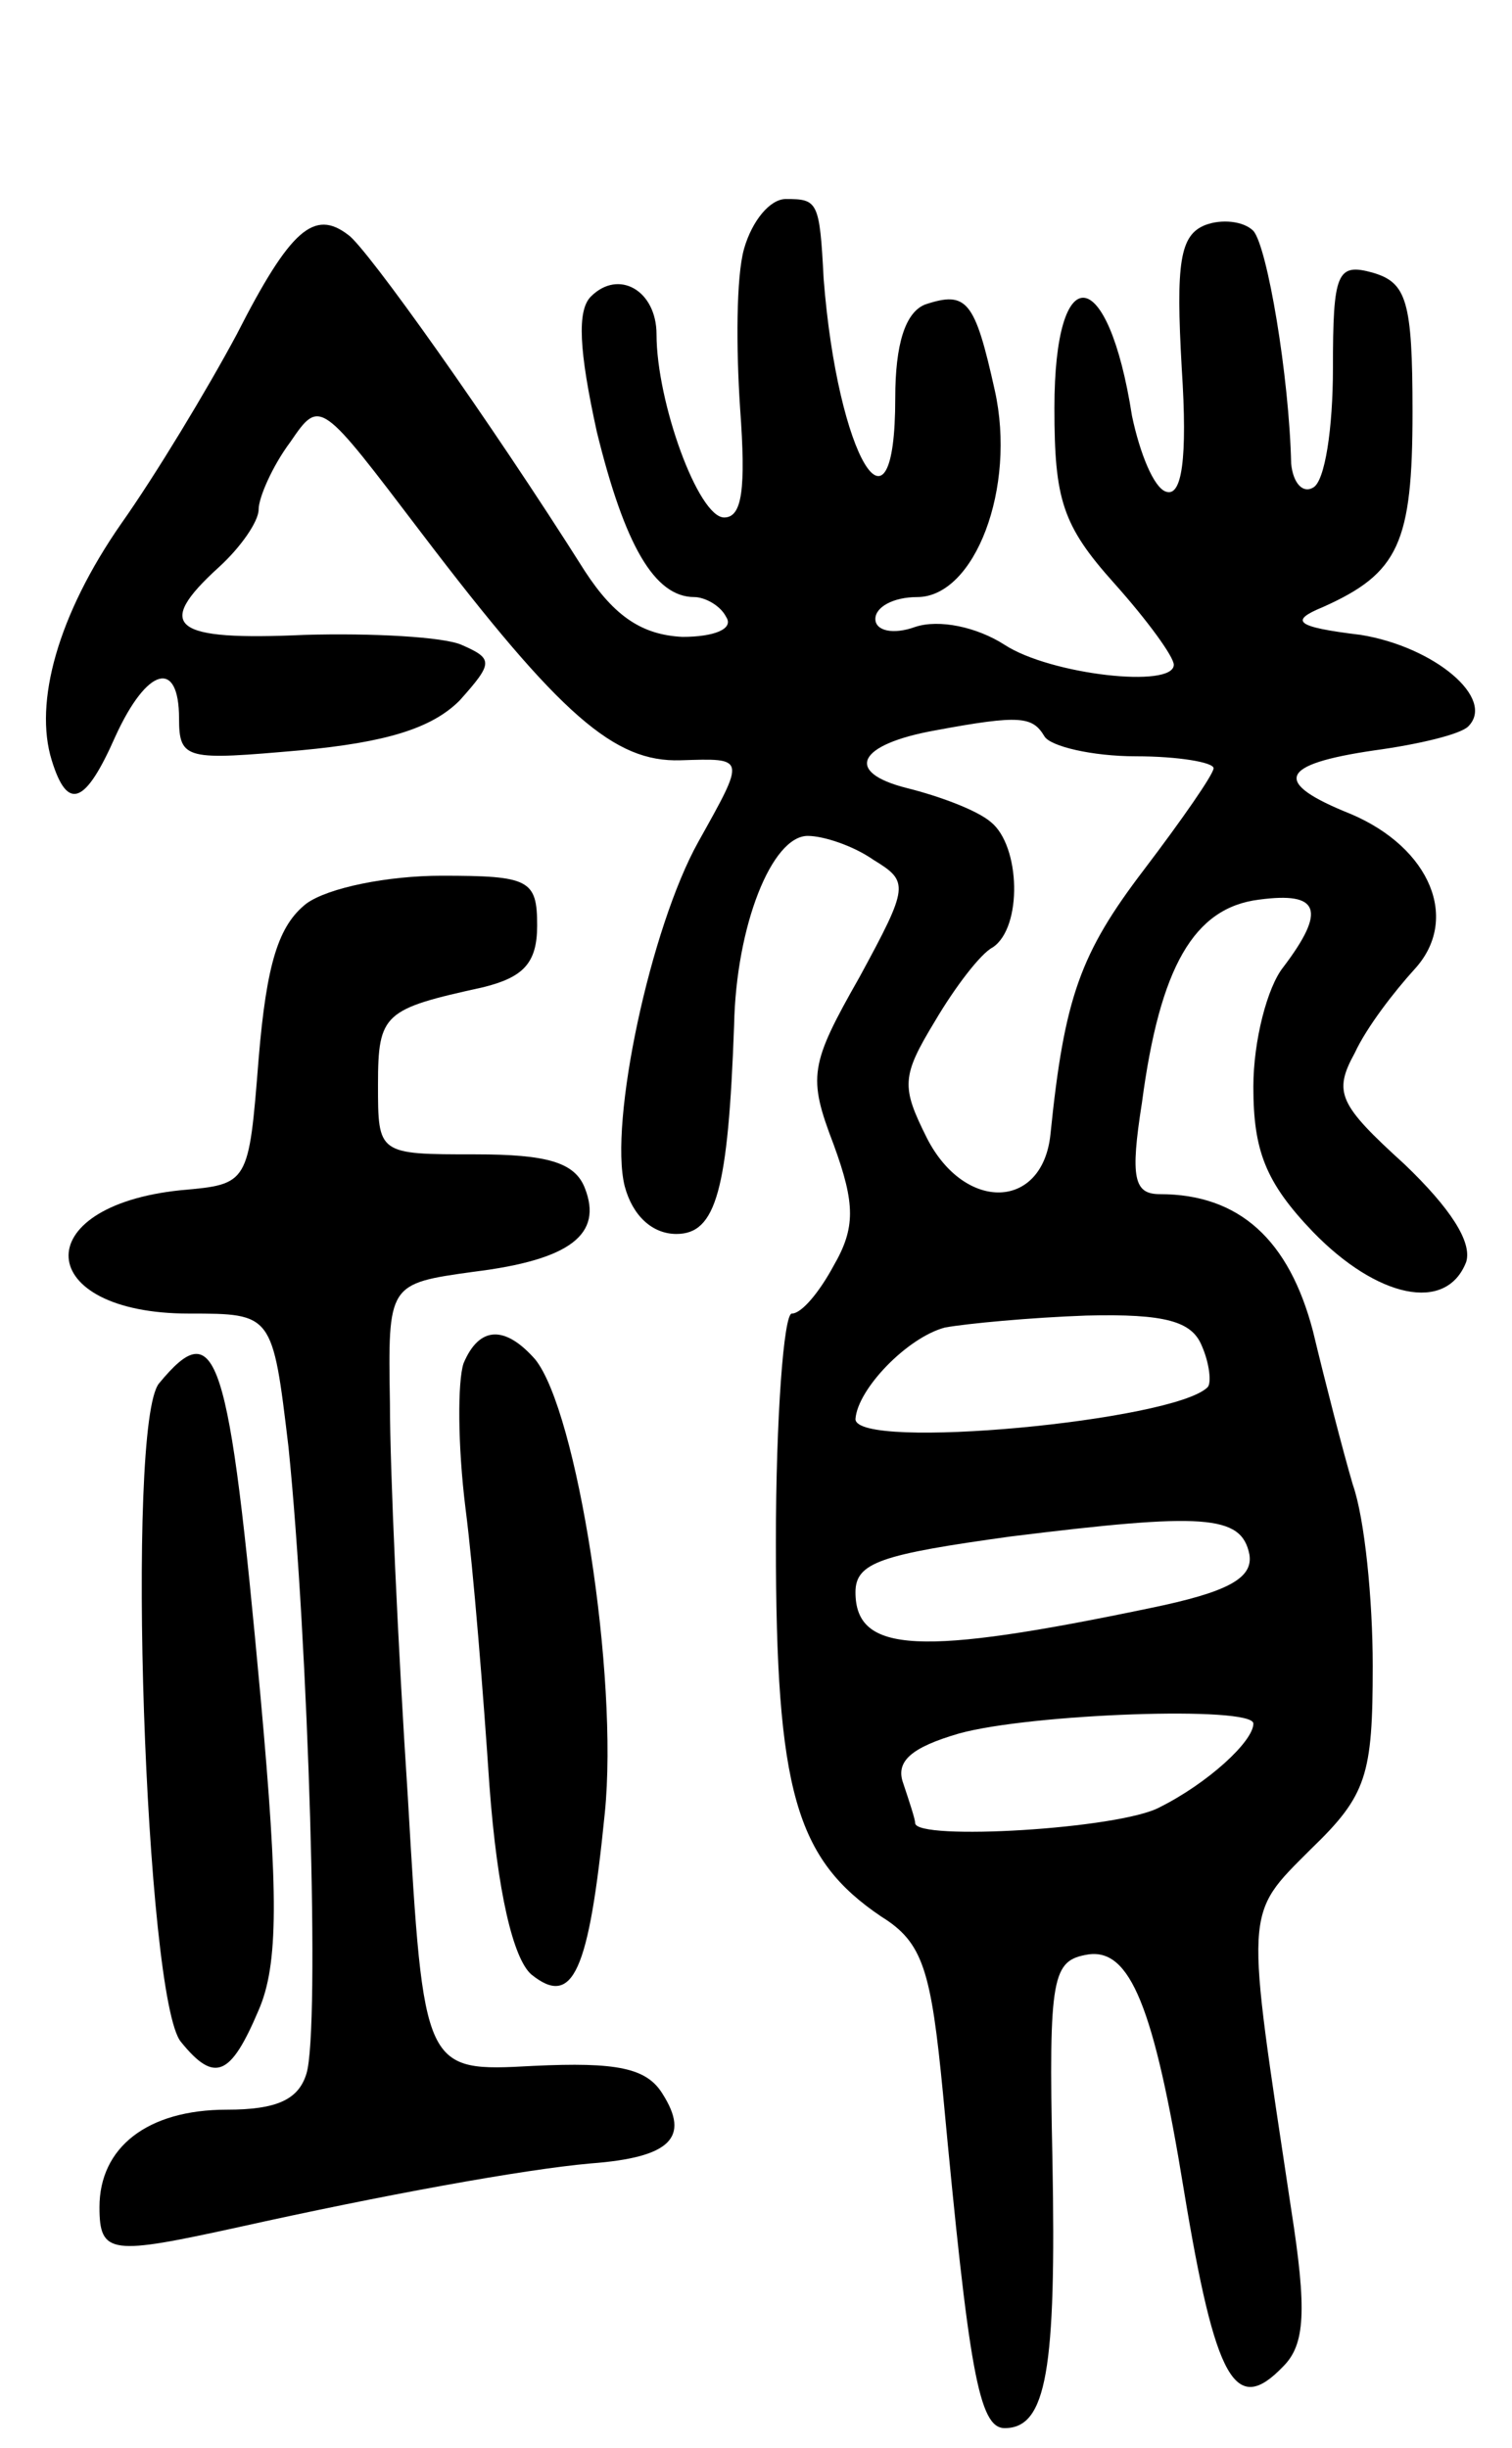 <svg version="1.0" xmlns="http://www.w3.org/2000/svg" width="76" height="123" viewBox="0 0 76 123" ><g transform="translate(0,123) scale(0.1,-0.1)" ><path d="M374 1105 c-4 -14 -4 -50 -2 -80 3 -41 1 -55 -8 -55 -13 0 -34 58 -34 92 0 22 -19 33 -33 19 -7 -7 -6 -27 3 -68 14 -57 29 -83 49 -83 5 0 13 -4 16 -10 4 -6 -6 -10 -22 -10 -20 1 -34 10 -49 33 -48 76 -110 163 -119 169 -17 13 -29 3 -56 -50 -15 -28 -41 -71 -58 -95 -32 -46 -44 -90 -35 -119 8 -26 17 -22 32 12 16 35 32 39 32 9 0 -21 4 -21 61 -16 43 4 66 11 80 25 17 19 17 21 1 28 -9 4 -45 6 -79 5 -66 -3 -76 4 -43 34 11 10 20 23 20 29 0 6 7 22 16 34 15 22 15 21 66 -46 70 -92 97 -115 130 -114 33 1 33 2 9 -41 -24 -43 -45 -141 -37 -173 4 -15 14 -24 26 -24 20 0 26 22 29 105 1 50 19 95 37 95 8 0 23 -5 33 -12 18 -11 18 -13 -7 -59 -25 -44 -26 -50 -13 -84 11 -30 11 -42 0 -61 -7 -13 -16 -24 -21 -24 -4 0 -8 -52 -8 -115 0 -125 10 -159 53 -188 21 -13 25 -27 31 -89 13 -139 18 -168 31 -168 21 0 26 29 24 135 -2 93 0 100 18 103 21 3 33 -26 48 -118 16 -97 26 -114 50 -89 11 11 12 28 4 79 -23 153 -24 147 10 181 28 27 31 37 31 92 0 33 -4 74 -10 91 -5 17 -14 52 -20 77 -12 46 -37 69 -77 69 -13 0 -15 8 -9 46 9 68 26 98 59 102 30 4 34 -5 12 -34 -8 -10 -15 -37 -15 -60 0 -32 6 -48 30 -73 32 -33 67 -41 77 -15 3 10 -8 27 -31 49 -33 30 -36 36 -25 56 6 13 20 31 30 42 23 25 8 61 -32 78 -40 16 -36 25 12 32 22 3 43 8 47 12 14 14 -17 40 -54 46 -33 4 -36 7 -19 14 38 17 45 32 45 98 0 56 -3 65 -20 70 -18 5 -20 0 -20 -48 0 -30 -4 -57 -10 -60 -5 -3 -10 2 -11 12 -1 44 -12 109 -19 117 -5 5 -16 6 -24 3 -13 -5 -15 -19 -12 -72 3 -46 0 -65 -8 -62 -6 2 -13 19 -17 38 -12 77 -39 80 -39 4 0 -46 4 -59 30 -88 17 -19 30 -37 30 -41 0 -12 -62 -5 -85 10 -14 9 -33 13 -45 9 -11 -4 -20 -2 -20 4 0 6 9 11 21 11 29 0 50 55 39 104 -10 45 -14 50 -35 43 -10 -4 -15 -20 -15 -47 0 -78 -29 -30 -36 60 -2 39 -3 40 -19 40 -8 0 -17 -11 -21 -25z m151 -245 c3 -5 24 -10 46 -10 21 0 39 -3 39 -6 0 -3 -16 -26 -35 -51 -32 -42 -40 -64 -47 -133 -4 -38 -43 -39 -62 -2 -13 26 -13 31 4 59 10 17 23 34 29 37 15 10 14 51 -1 63 -7 6 -26 13 -42 17 -32 8 -25 22 14 29 43 8 49 7 55 -3z m79 -306 c4 -9 5 -19 3 -21 -17 -17 -177 -32 -177 -16 1 15 26 41 45 46 11 2 43 5 71 6 40 1 53 -3 58 -15z m24 -105 c2 -12 -11 -19 -50 -27 -115 -24 -148 -23 -148 8 0 15 13 19 78 28 97 12 116 11 120 -9z m2 -85 c0 -9 -23 -30 -47 -42 -20 -11 -123 -17 -123 -8 0 2 -3 11 -6 20 -4 11 4 18 28 25 36 10 148 14 148 5z"/><path d="M154 776 c-14 -11 -20 -30 -24 -78 -5 -63 -5 -63 -39 -66 -78 -8 -74 -62 4 -62 42 0 42 0 50 -67 10 -98 16 -293 9 -315 -4 -13 -15 -18 -40 -18 -40 0 -64 -19 -64 -49 0 -24 6 -24 70 -10 72 16 143 29 177 32 40 3 50 13 36 35 -8 13 -23 16 -65 14 -55 -3 -55 -3 -63 135 -5 76 -9 165 -9 198 -1 60 -1 60 42 66 49 6 65 19 56 42 -5 13 -19 17 -55 17 -49 0 -49 0 -49 35 0 36 3 38 53 49 20 5 27 12 27 31 0 23 -4 25 -48 25 -27 0 -57 -6 -68 -14z"/><path d="M233 545 c-3 -9 -3 -41 1 -73 4 -31 9 -94 12 -139 4 -54 12 -87 21 -95 21 -17 29 1 37 81 7 69 -14 202 -35 228 -15 17 -28 17 -36 -2z"/><path d="M80 535 c-17 -20 -7 -310 11 -331 17 -21 25 -17 39 16 10 23 10 58 1 157 -16 175 -22 193 -51 158z"/></g></svg> 
